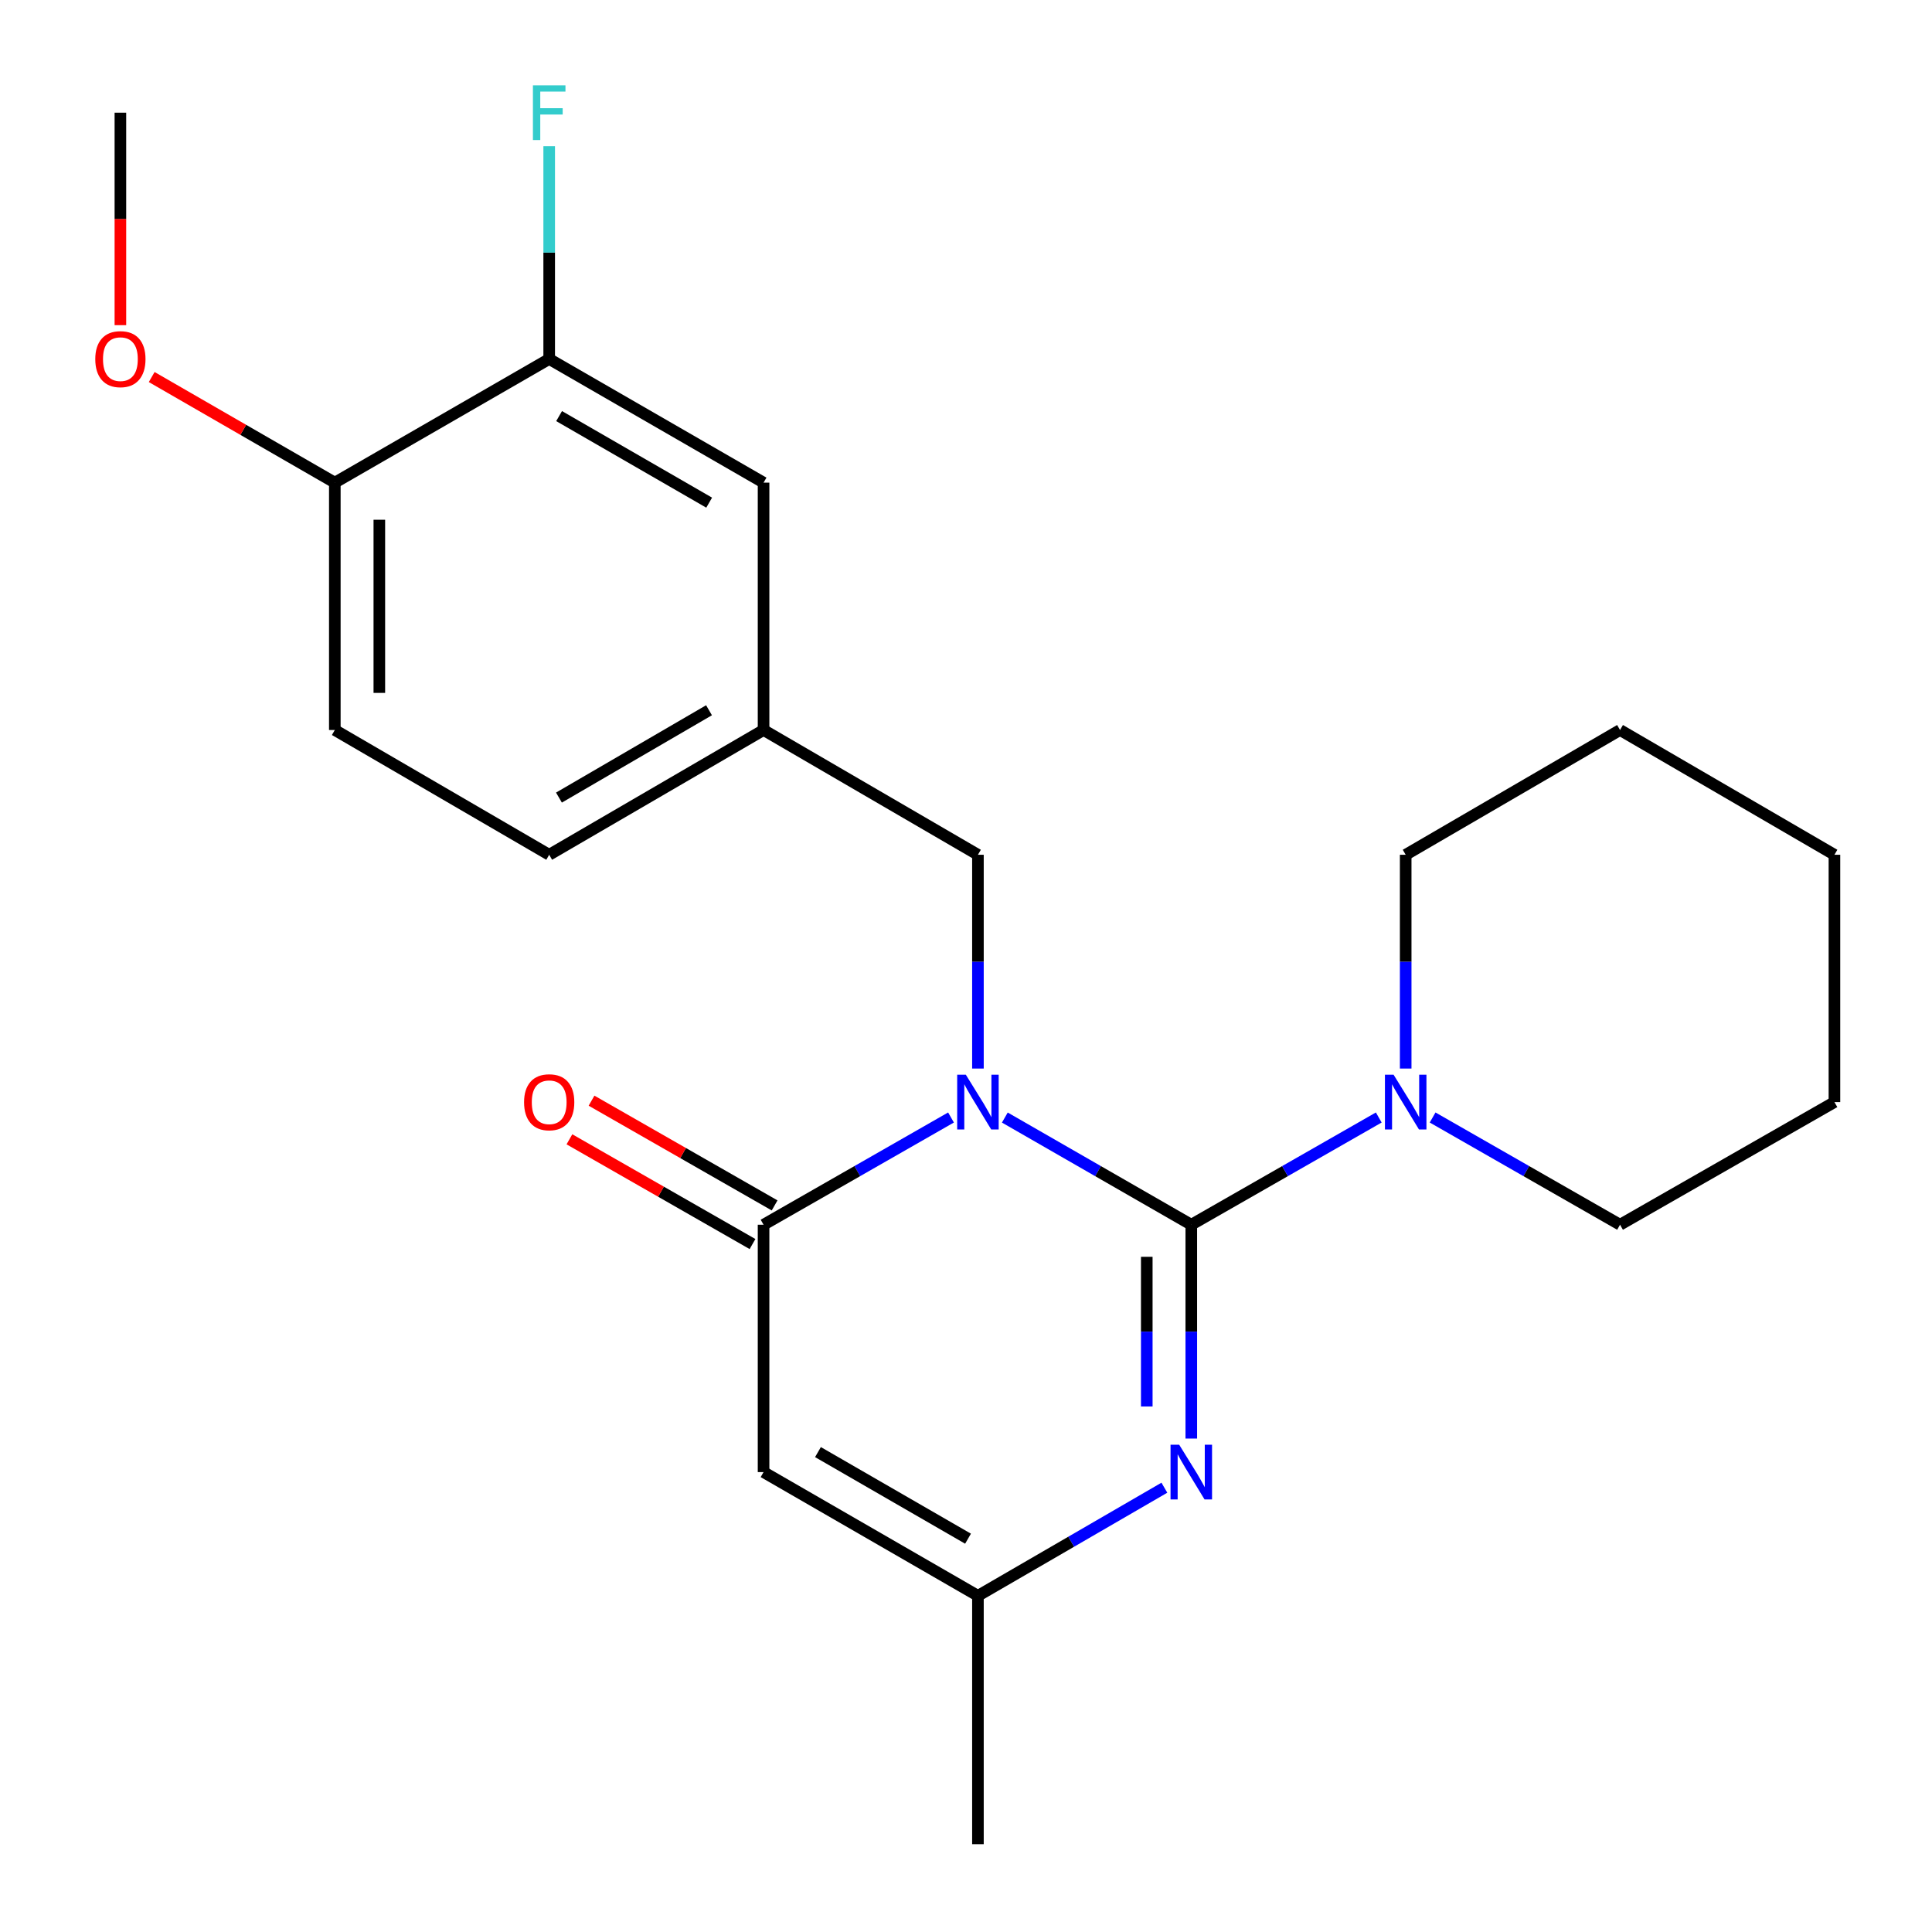 <?xml version='1.0' encoding='iso-8859-1'?>
<svg version='1.1' baseProfile='full'
              xmlns='http://www.w3.org/2000/svg'
                      xmlns:rdkit='http://www.rdkit.org/xml'
                      xmlns:xlink='http://www.w3.org/1999/xlink'
                  xml:space='preserve'
width='1000px' height='1000px' viewBox='0 0 1000 1000'>
<!-- END OF HEADER -->
<rect style='opacity:1.0;fill:#FFFFFF;stroke:none' width='1000' height='1000' x='0' y='0'> </rect>
<path class='bond-0' d='M 520.101,578.444 L 568.356,606.182' style='fill:none;fill-rule:evenodd;stroke:#0000FF;stroke-width:6px;stroke-linecap:butt;stroke-linejoin:miter;stroke-opacity:1' />
<path class='bond-0' d='M 568.356,606.182 L 616.611,633.92' style='fill:none;fill-rule:evenodd;stroke:#000000;stroke-width:6px;stroke-linecap:butt;stroke-linejoin:miter;stroke-opacity:1' />
<path class='bond-1' d='M 492.241,578.413 L 443.729,606.166' style='fill:none;fill-rule:evenodd;stroke:#0000FF;stroke-width:6px;stroke-linecap:butt;stroke-linejoin:miter;stroke-opacity:1' />
<path class='bond-1' d='M 443.729,606.166 L 395.218,633.92' style='fill:none;fill-rule:evenodd;stroke:#000000;stroke-width:6px;stroke-linecap:butt;stroke-linejoin:miter;stroke-opacity:1' />
<path class='bond-6' d='M 506.177,553.08 L 506.177,497.755' style='fill:none;fill-rule:evenodd;stroke:#0000FF;stroke-width:6px;stroke-linecap:butt;stroke-linejoin:miter;stroke-opacity:1' />
<path class='bond-6' d='M 506.177,497.755 L 506.177,442.43' style='fill:none;fill-rule:evenodd;stroke:#000000;stroke-width:6px;stroke-linecap:butt;stroke-linejoin:miter;stroke-opacity:1' />
<path class='bond-2' d='M 616.611,633.92 L 616.611,689.257' style='fill:none;fill-rule:evenodd;stroke:#000000;stroke-width:6px;stroke-linecap:butt;stroke-linejoin:miter;stroke-opacity:1' />
<path class='bond-2' d='M 616.611,689.257 L 616.611,744.594' style='fill:none;fill-rule:evenodd;stroke:#0000FF;stroke-width:6px;stroke-linecap:butt;stroke-linejoin:miter;stroke-opacity:1' />
<path class='bond-2' d='M 593.569,650.521 L 593.569,689.257' style='fill:none;fill-rule:evenodd;stroke:#000000;stroke-width:6px;stroke-linecap:butt;stroke-linejoin:miter;stroke-opacity:1' />
<path class='bond-2' d='M 593.569,689.257 L 593.569,727.993' style='fill:none;fill-rule:evenodd;stroke:#0000FF;stroke-width:6px;stroke-linecap:butt;stroke-linejoin:miter;stroke-opacity:1' />
<path class='bond-4' d='M 616.611,633.92 L 665.128,606.166' style='fill:none;fill-rule:evenodd;stroke:#000000;stroke-width:6px;stroke-linecap:butt;stroke-linejoin:miter;stroke-opacity:1' />
<path class='bond-4' d='M 665.128,606.166 L 713.646,578.412' style='fill:none;fill-rule:evenodd;stroke:#0000FF;stroke-width:6px;stroke-linecap:butt;stroke-linejoin:miter;stroke-opacity:1' />
<path class='bond-3' d='M 395.218,633.92 L 395.218,761.955' style='fill:none;fill-rule:evenodd;stroke:#000000;stroke-width:6px;stroke-linecap:butt;stroke-linejoin:miter;stroke-opacity:1' />
<path class='bond-8' d='M 400.939,623.92 L 353.558,596.813' style='fill:none;fill-rule:evenodd;stroke:#000000;stroke-width:6px;stroke-linecap:butt;stroke-linejoin:miter;stroke-opacity:1' />
<path class='bond-8' d='M 353.558,596.813 L 306.176,569.706' style='fill:none;fill-rule:evenodd;stroke:#FF0000;stroke-width:6px;stroke-linecap:butt;stroke-linejoin:miter;stroke-opacity:1' />
<path class='bond-8' d='M 389.497,643.92 L 342.116,616.813' style='fill:none;fill-rule:evenodd;stroke:#000000;stroke-width:6px;stroke-linecap:butt;stroke-linejoin:miter;stroke-opacity:1' />
<path class='bond-8' d='M 342.116,616.813 L 294.734,589.706' style='fill:none;fill-rule:evenodd;stroke:#FF0000;stroke-width:6px;stroke-linecap:butt;stroke-linejoin:miter;stroke-opacity:1' />
<path class='bond-23' d='M 602.679,770.033 L 554.428,798.009' style='fill:none;fill-rule:evenodd;stroke:#0000FF;stroke-width:6px;stroke-linecap:butt;stroke-linejoin:miter;stroke-opacity:1' />
<path class='bond-23' d='M 554.428,798.009 L 506.177,825.985' style='fill:none;fill-rule:evenodd;stroke:#000000;stroke-width:6px;stroke-linecap:butt;stroke-linejoin:miter;stroke-opacity:1' />
<path class='bond-5' d='M 395.218,761.955 L 506.177,825.985' style='fill:none;fill-rule:evenodd;stroke:#000000;stroke-width:6px;stroke-linecap:butt;stroke-linejoin:miter;stroke-opacity:1' />
<path class='bond-5' d='M 423.378,751.602 L 501.05,796.424' style='fill:none;fill-rule:evenodd;stroke:#000000;stroke-width:6px;stroke-linecap:butt;stroke-linejoin:miter;stroke-opacity:1' />
<path class='bond-16' d='M 727.582,553.08 L 727.582,497.755' style='fill:none;fill-rule:evenodd;stroke:#0000FF;stroke-width:6px;stroke-linecap:butt;stroke-linejoin:miter;stroke-opacity:1' />
<path class='bond-16' d='M 727.582,497.755 L 727.582,442.43' style='fill:none;fill-rule:evenodd;stroke:#000000;stroke-width:6px;stroke-linecap:butt;stroke-linejoin:miter;stroke-opacity:1' />
<path class='bond-17' d='M 741.518,578.413 L 790.023,606.167' style='fill:none;fill-rule:evenodd;stroke:#0000FF;stroke-width:6px;stroke-linecap:butt;stroke-linejoin:miter;stroke-opacity:1' />
<path class='bond-17' d='M 790.023,606.167 L 838.528,633.92' style='fill:none;fill-rule:evenodd;stroke:#000000;stroke-width:6px;stroke-linecap:butt;stroke-linejoin:miter;stroke-opacity:1' />
<path class='bond-18' d='M 506.177,825.985 L 506.177,954.545' style='fill:none;fill-rule:evenodd;stroke:#000000;stroke-width:6px;stroke-linecap:butt;stroke-linejoin:miter;stroke-opacity:1' />
<path class='bond-9' d='M 506.177,442.43 L 395.218,377.849' style='fill:none;fill-rule:evenodd;stroke:#000000;stroke-width:6px;stroke-linecap:butt;stroke-linejoin:miter;stroke-opacity:1' />
<path class='bond-7' d='M 284.259,185.809 L 395.218,249.814' style='fill:none;fill-rule:evenodd;stroke:#000000;stroke-width:6px;stroke-linecap:butt;stroke-linejoin:miter;stroke-opacity:1' />
<path class='bond-7' d='M 289.39,215.369 L 367.061,260.173' style='fill:none;fill-rule:evenodd;stroke:#000000;stroke-width:6px;stroke-linecap:butt;stroke-linejoin:miter;stroke-opacity:1' />
<path class='bond-13' d='M 284.259,185.809 L 284.259,130.741' style='fill:none;fill-rule:evenodd;stroke:#000000;stroke-width:6px;stroke-linecap:butt;stroke-linejoin:miter;stroke-opacity:1' />
<path class='bond-13' d='M 284.259,130.741 L 284.259,75.672' style='fill:none;fill-rule:evenodd;stroke:#33CCCC;stroke-width:6px;stroke-linecap:butt;stroke-linejoin:miter;stroke-opacity:1' />
<path class='bond-24' d='M 284.259,185.809 L 173.301,249.814' style='fill:none;fill-rule:evenodd;stroke:#000000;stroke-width:6px;stroke-linecap:butt;stroke-linejoin:miter;stroke-opacity:1' />
<path class='bond-11' d='M 395.218,377.849 L 395.218,249.814' style='fill:none;fill-rule:evenodd;stroke:#000000;stroke-width:6px;stroke-linecap:butt;stroke-linejoin:miter;stroke-opacity:1' />
<path class='bond-14' d='M 395.218,377.849 L 284.259,442.43' style='fill:none;fill-rule:evenodd;stroke:#000000;stroke-width:6px;stroke-linecap:butt;stroke-linejoin:miter;stroke-opacity:1' />
<path class='bond-14' d='M 366.984,367.622 L 289.313,412.829' style='fill:none;fill-rule:evenodd;stroke:#000000;stroke-width:6px;stroke-linecap:butt;stroke-linejoin:miter;stroke-opacity:1' />
<path class='bond-10' d='M 173.301,249.814 L 173.301,377.849' style='fill:none;fill-rule:evenodd;stroke:#000000;stroke-width:6px;stroke-linecap:butt;stroke-linejoin:miter;stroke-opacity:1' />
<path class='bond-10' d='M 196.342,269.02 L 196.342,358.644' style='fill:none;fill-rule:evenodd;stroke:#000000;stroke-width:6px;stroke-linecap:butt;stroke-linejoin:miter;stroke-opacity:1' />
<path class='bond-15' d='M 173.301,249.814 L 125.91,222.484' style='fill:none;fill-rule:evenodd;stroke:#000000;stroke-width:6px;stroke-linecap:butt;stroke-linejoin:miter;stroke-opacity:1' />
<path class='bond-15' d='M 125.91,222.484 L 78.519,195.154' style='fill:none;fill-rule:evenodd;stroke:#FF0000;stroke-width:6px;stroke-linecap:butt;stroke-linejoin:miter;stroke-opacity:1' />
<path class='bond-12' d='M 173.301,377.849 L 284.259,442.43' style='fill:none;fill-rule:evenodd;stroke:#000000;stroke-width:6px;stroke-linecap:butt;stroke-linejoin:miter;stroke-opacity:1' />
<path class='bond-19' d='M 62.316,168.302 L 62.316,113.314' style='fill:none;fill-rule:evenodd;stroke:#FF0000;stroke-width:6px;stroke-linecap:butt;stroke-linejoin:miter;stroke-opacity:1' />
<path class='bond-19' d='M 62.316,113.314 L 62.316,58.325' style='fill:none;fill-rule:evenodd;stroke:#000000;stroke-width:6px;stroke-linecap:butt;stroke-linejoin:miter;stroke-opacity:1' />
<path class='bond-20' d='M 727.582,442.43 L 838.528,377.849' style='fill:none;fill-rule:evenodd;stroke:#000000;stroke-width:6px;stroke-linecap:butt;stroke-linejoin:miter;stroke-opacity:1' />
<path class='bond-21' d='M 838.528,633.92 L 949.5,570.44' style='fill:none;fill-rule:evenodd;stroke:#000000;stroke-width:6px;stroke-linecap:butt;stroke-linejoin:miter;stroke-opacity:1' />
<path class='bond-25' d='M 838.528,377.849 L 949.5,442.43' style='fill:none;fill-rule:evenodd;stroke:#000000;stroke-width:6px;stroke-linecap:butt;stroke-linejoin:miter;stroke-opacity:1' />
<path class='bond-22' d='M 949.5,570.44 L 949.5,442.43' style='fill:none;fill-rule:evenodd;stroke:#000000;stroke-width:6px;stroke-linecap:butt;stroke-linejoin:miter;stroke-opacity:1' />
<path  class='atom-0' d='M 499.917 556.28
L 509.197 571.28
Q 510.117 572.76, 511.597 575.44
Q 513.077 578.12, 513.157 578.28
L 513.157 556.28
L 516.917 556.28
L 516.917 584.6
L 513.037 584.6
L 503.077 568.2
Q 501.917 566.28, 500.677 564.08
Q 499.477 561.88, 499.117 561.2
L 499.117 584.6
L 495.437 584.6
L 495.437 556.28
L 499.917 556.28
' fill='#0000FF'/>
<path  class='atom-3' d='M 610.351 747.795
L 619.631 762.795
Q 620.551 764.275, 622.031 766.955
Q 623.511 769.635, 623.591 769.795
L 623.591 747.795
L 627.351 747.795
L 627.351 776.115
L 623.471 776.115
L 613.511 759.715
Q 612.351 757.795, 611.111 755.595
Q 609.911 753.395, 609.551 752.715
L 609.551 776.115
L 605.871 776.115
L 605.871 747.795
L 610.351 747.795
' fill='#0000FF'/>
<path  class='atom-5' d='M 721.322 556.28
L 730.602 571.28
Q 731.522 572.76, 733.002 575.44
Q 734.482 578.12, 734.562 578.28
L 734.562 556.28
L 738.322 556.28
L 738.322 584.6
L 734.442 584.6
L 724.482 568.2
Q 723.322 566.28, 722.082 564.08
Q 720.882 561.88, 720.522 561.2
L 720.522 584.6
L 716.842 584.6
L 716.842 556.28
L 721.322 556.28
' fill='#0000FF'/>
<path  class='atom-9' d='M 271.259 570.52
Q 271.259 563.72, 274.619 559.92
Q 277.979 556.12, 284.259 556.12
Q 290.539 556.12, 293.899 559.92
Q 297.259 563.72, 297.259 570.52
Q 297.259 577.4, 293.859 581.32
Q 290.459 585.2, 284.259 585.2
Q 278.019 585.2, 274.619 581.32
Q 271.259 577.44, 271.259 570.52
M 284.259 582
Q 288.579 582, 290.899 579.12
Q 293.259 576.2, 293.259 570.52
Q 293.259 564.96, 290.899 562.16
Q 288.579 559.32, 284.259 559.32
Q 279.939 559.32, 277.579 562.12
Q 275.259 564.92, 275.259 570.52
Q 275.259 576.24, 277.579 579.12
Q 279.939 582, 284.259 582
' fill='#FF0000'/>
<path  class='atom-14' d='M 275.839 44.165
L 292.679 44.165
L 292.679 47.405
L 279.639 47.405
L 279.639 56.005
L 291.239 56.005
L 291.239 59.285
L 279.639 59.285
L 279.639 72.485
L 275.839 72.485
L 275.839 44.165
' fill='#33CCCC'/>
<path  class='atom-16' d='M 49.316 185.889
Q 49.316 179.089, 52.676 175.289
Q 56.036 171.489, 62.316 171.489
Q 68.596 171.489, 71.956 175.289
Q 75.316 179.089, 75.316 185.889
Q 75.316 192.769, 71.916 196.689
Q 68.516 200.569, 62.316 200.569
Q 56.076 200.569, 52.676 196.689
Q 49.316 192.809, 49.316 185.889
M 62.316 197.369
Q 66.636 197.369, 68.956 194.489
Q 71.316 191.569, 71.316 185.889
Q 71.316 180.329, 68.956 177.529
Q 66.636 174.689, 62.316 174.689
Q 57.996 174.689, 55.636 177.489
Q 53.316 180.289, 53.316 185.889
Q 53.316 191.609, 55.636 194.489
Q 57.996 197.369, 62.316 197.369
' fill='#FF0000'/>
</svg>
